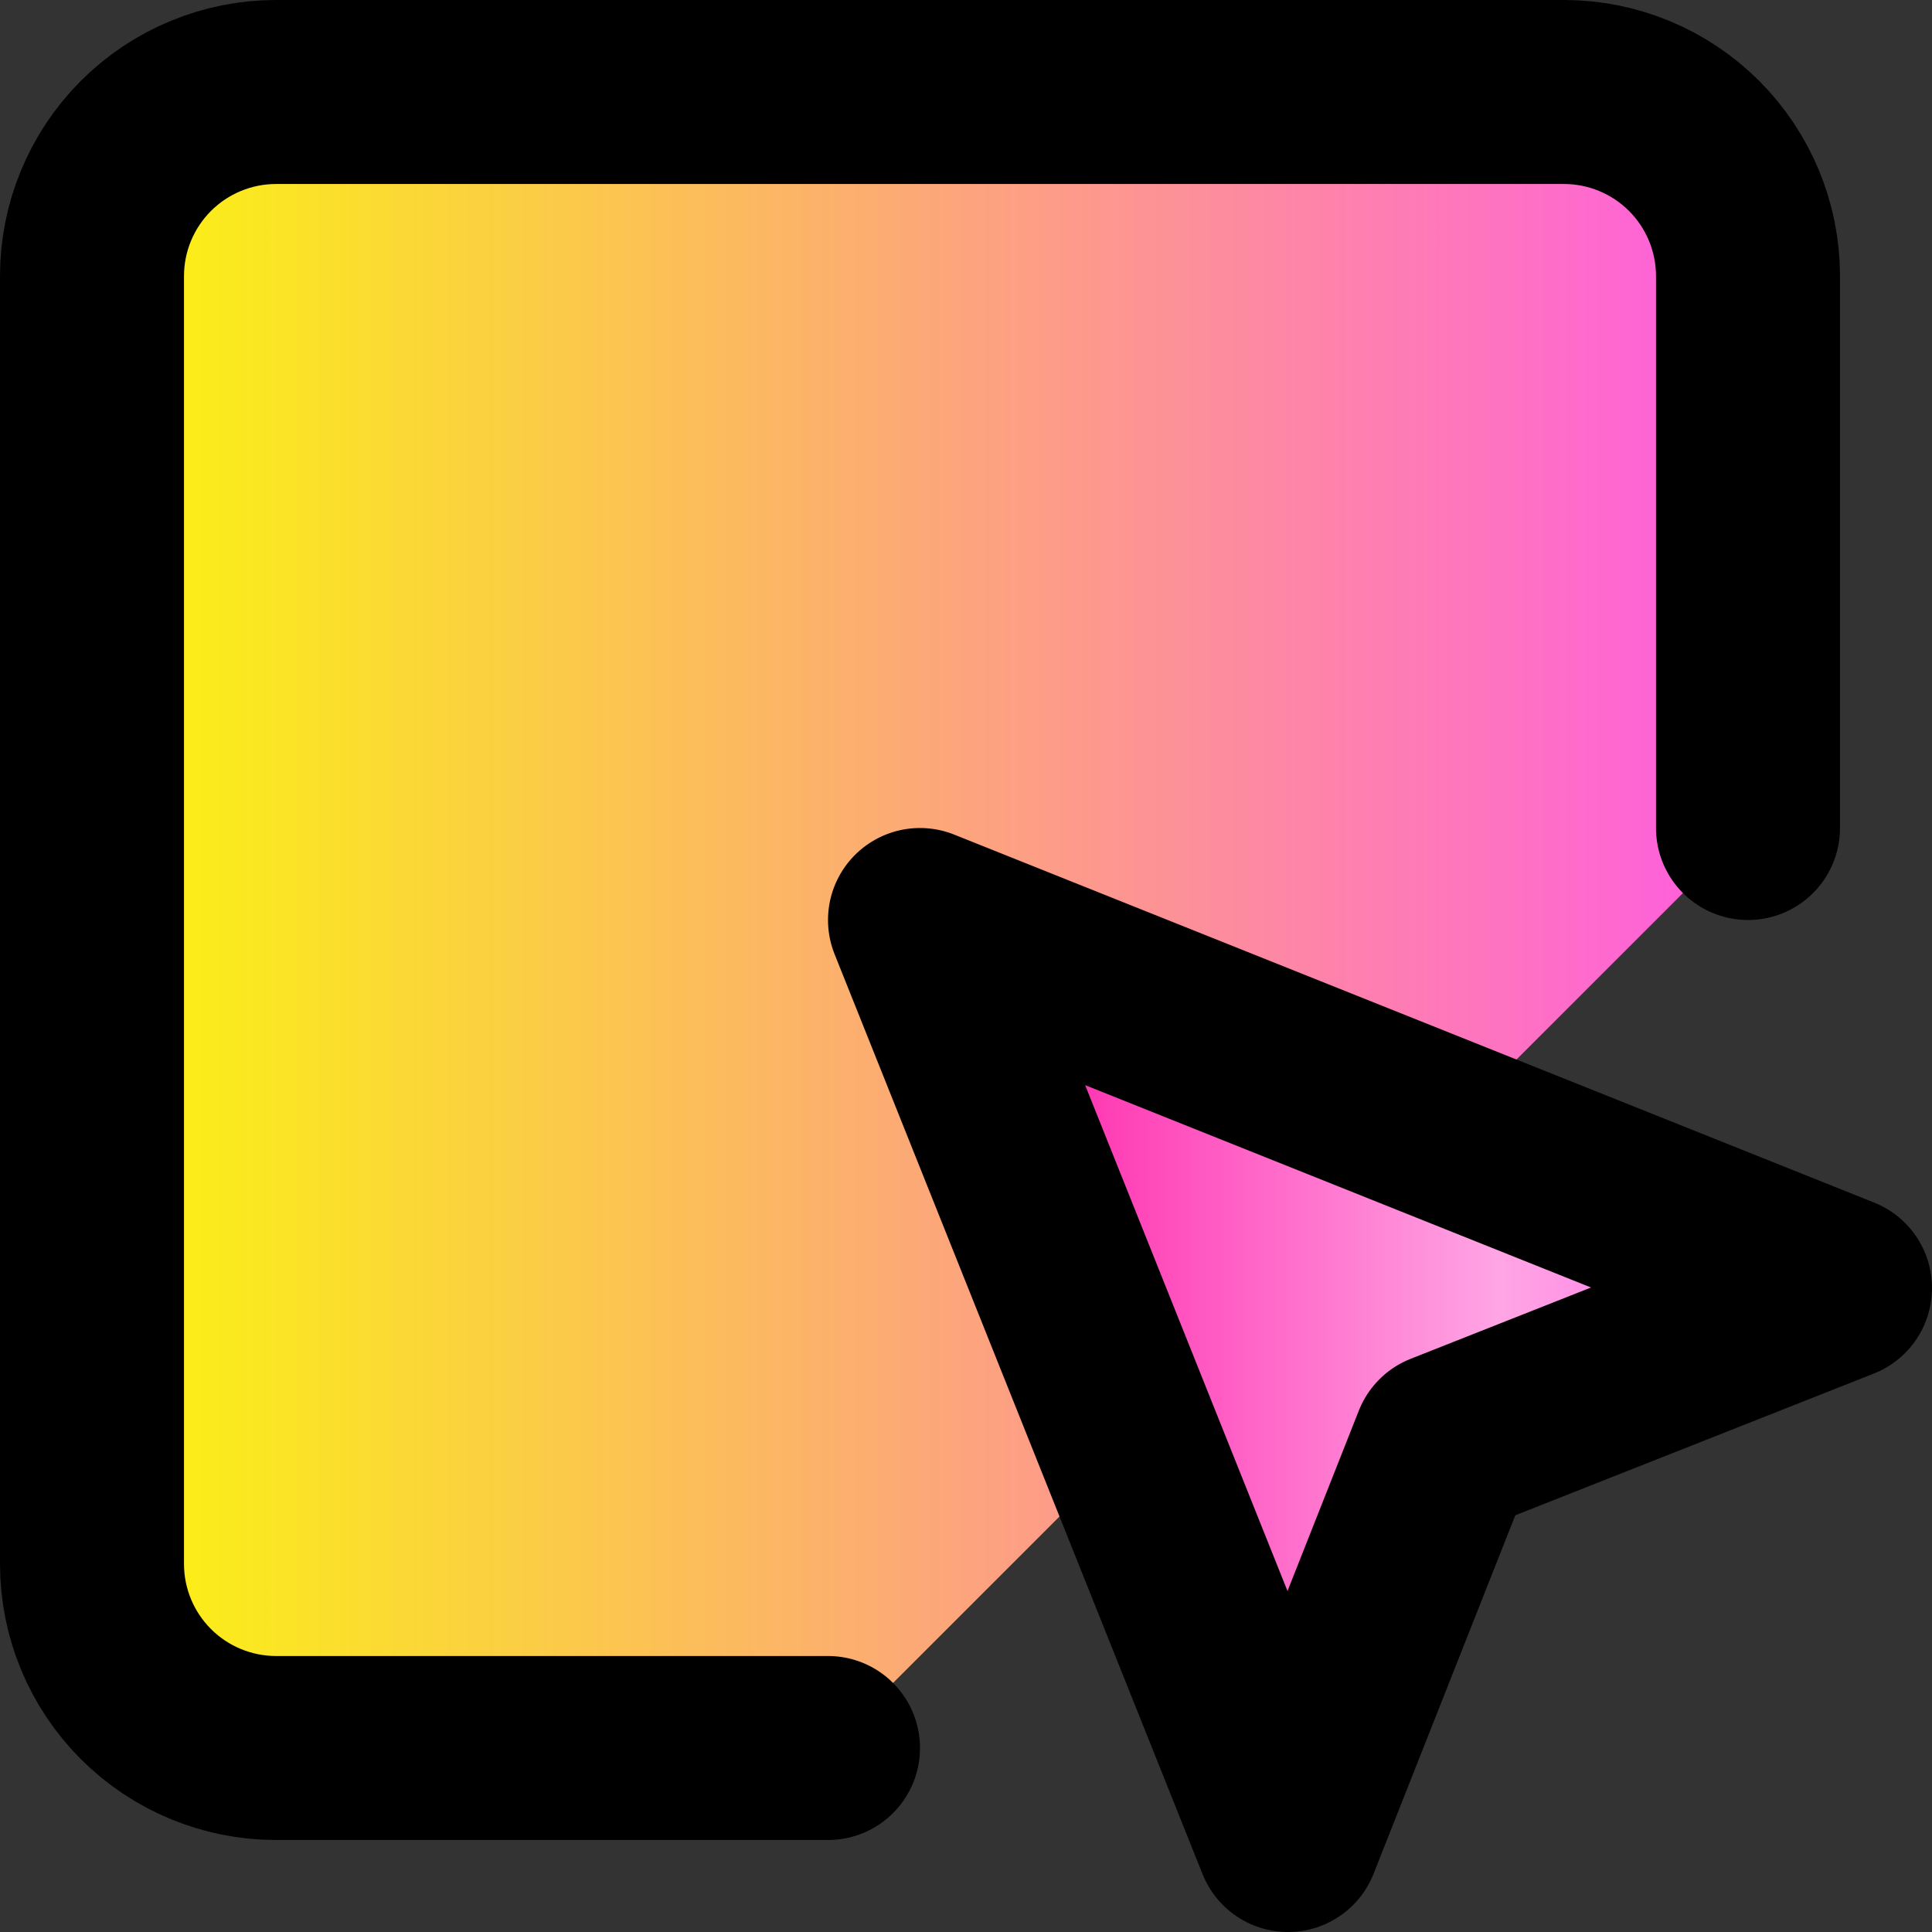 <svg width="21" height="21" viewBox="0 0 21 21" fill="none" xmlns="http://www.w3.org/2000/svg">
<rect x="0" y="0" width="21" height="21" fill="#333333" stroke="none"/>
<path d="M19 9V3C19 2.47 18.789 1.961 18.414 1.586C18.039 1.211 17.53 1 17 1H3C2.47 1 1.961 1.211 1.586 1.586C1.211 1.961 1 2.47 1 3V17C1 17.53 1.211 18.039 1.586 18.414C1.961 18.789 2.47 19 3 19H9" fill="url(#paint0_linear_35_46)"/>
<path d="M19 9V3C19 2.47 18.789 1.961 18.414 1.586C18.039 1.211 17.53 1 17 1H3C2.47 1 1.961 1.211 1.586 1.586C1.211 1.961 1 2.47 1 3V17C1 17.53 1.211 18.039 1.586 18.414C1.961 18.789 2.47 19 3 19H9" stroke="black" stroke-width="2" stroke-linecap="round" stroke-linejoin="round"/>
<path d="M10 10L14 20L15.7 15.7L20 14L10 10Z" fill="url(#paint1_linear_35_46)" stroke="black" stroke-width="2" stroke-linecap="round" stroke-linejoin="round"/>
<defs>
<linearGradient id="paint0_linear_35_46" x1="-0.125" y1="10" x2="20.125" y2="10" gradientUnits="userSpaceOnUse">
<stop stop-color="#FAFF00"/>
<stop offset="1" stop-color="#FF52EE"/>
</linearGradient>
<linearGradient id="paint1_linear_35_46" x1="9.375" y1="15" x2="20.625" y2="15" gradientUnits="userSpaceOnUse">
<stop stop-color="#FF0099"/>
<stop offset="0.615" stop-color="#FFA5E4"/>
<stop offset="1" stop-color="#FF52EE"/>
</linearGradient>
</defs>
</svg>
